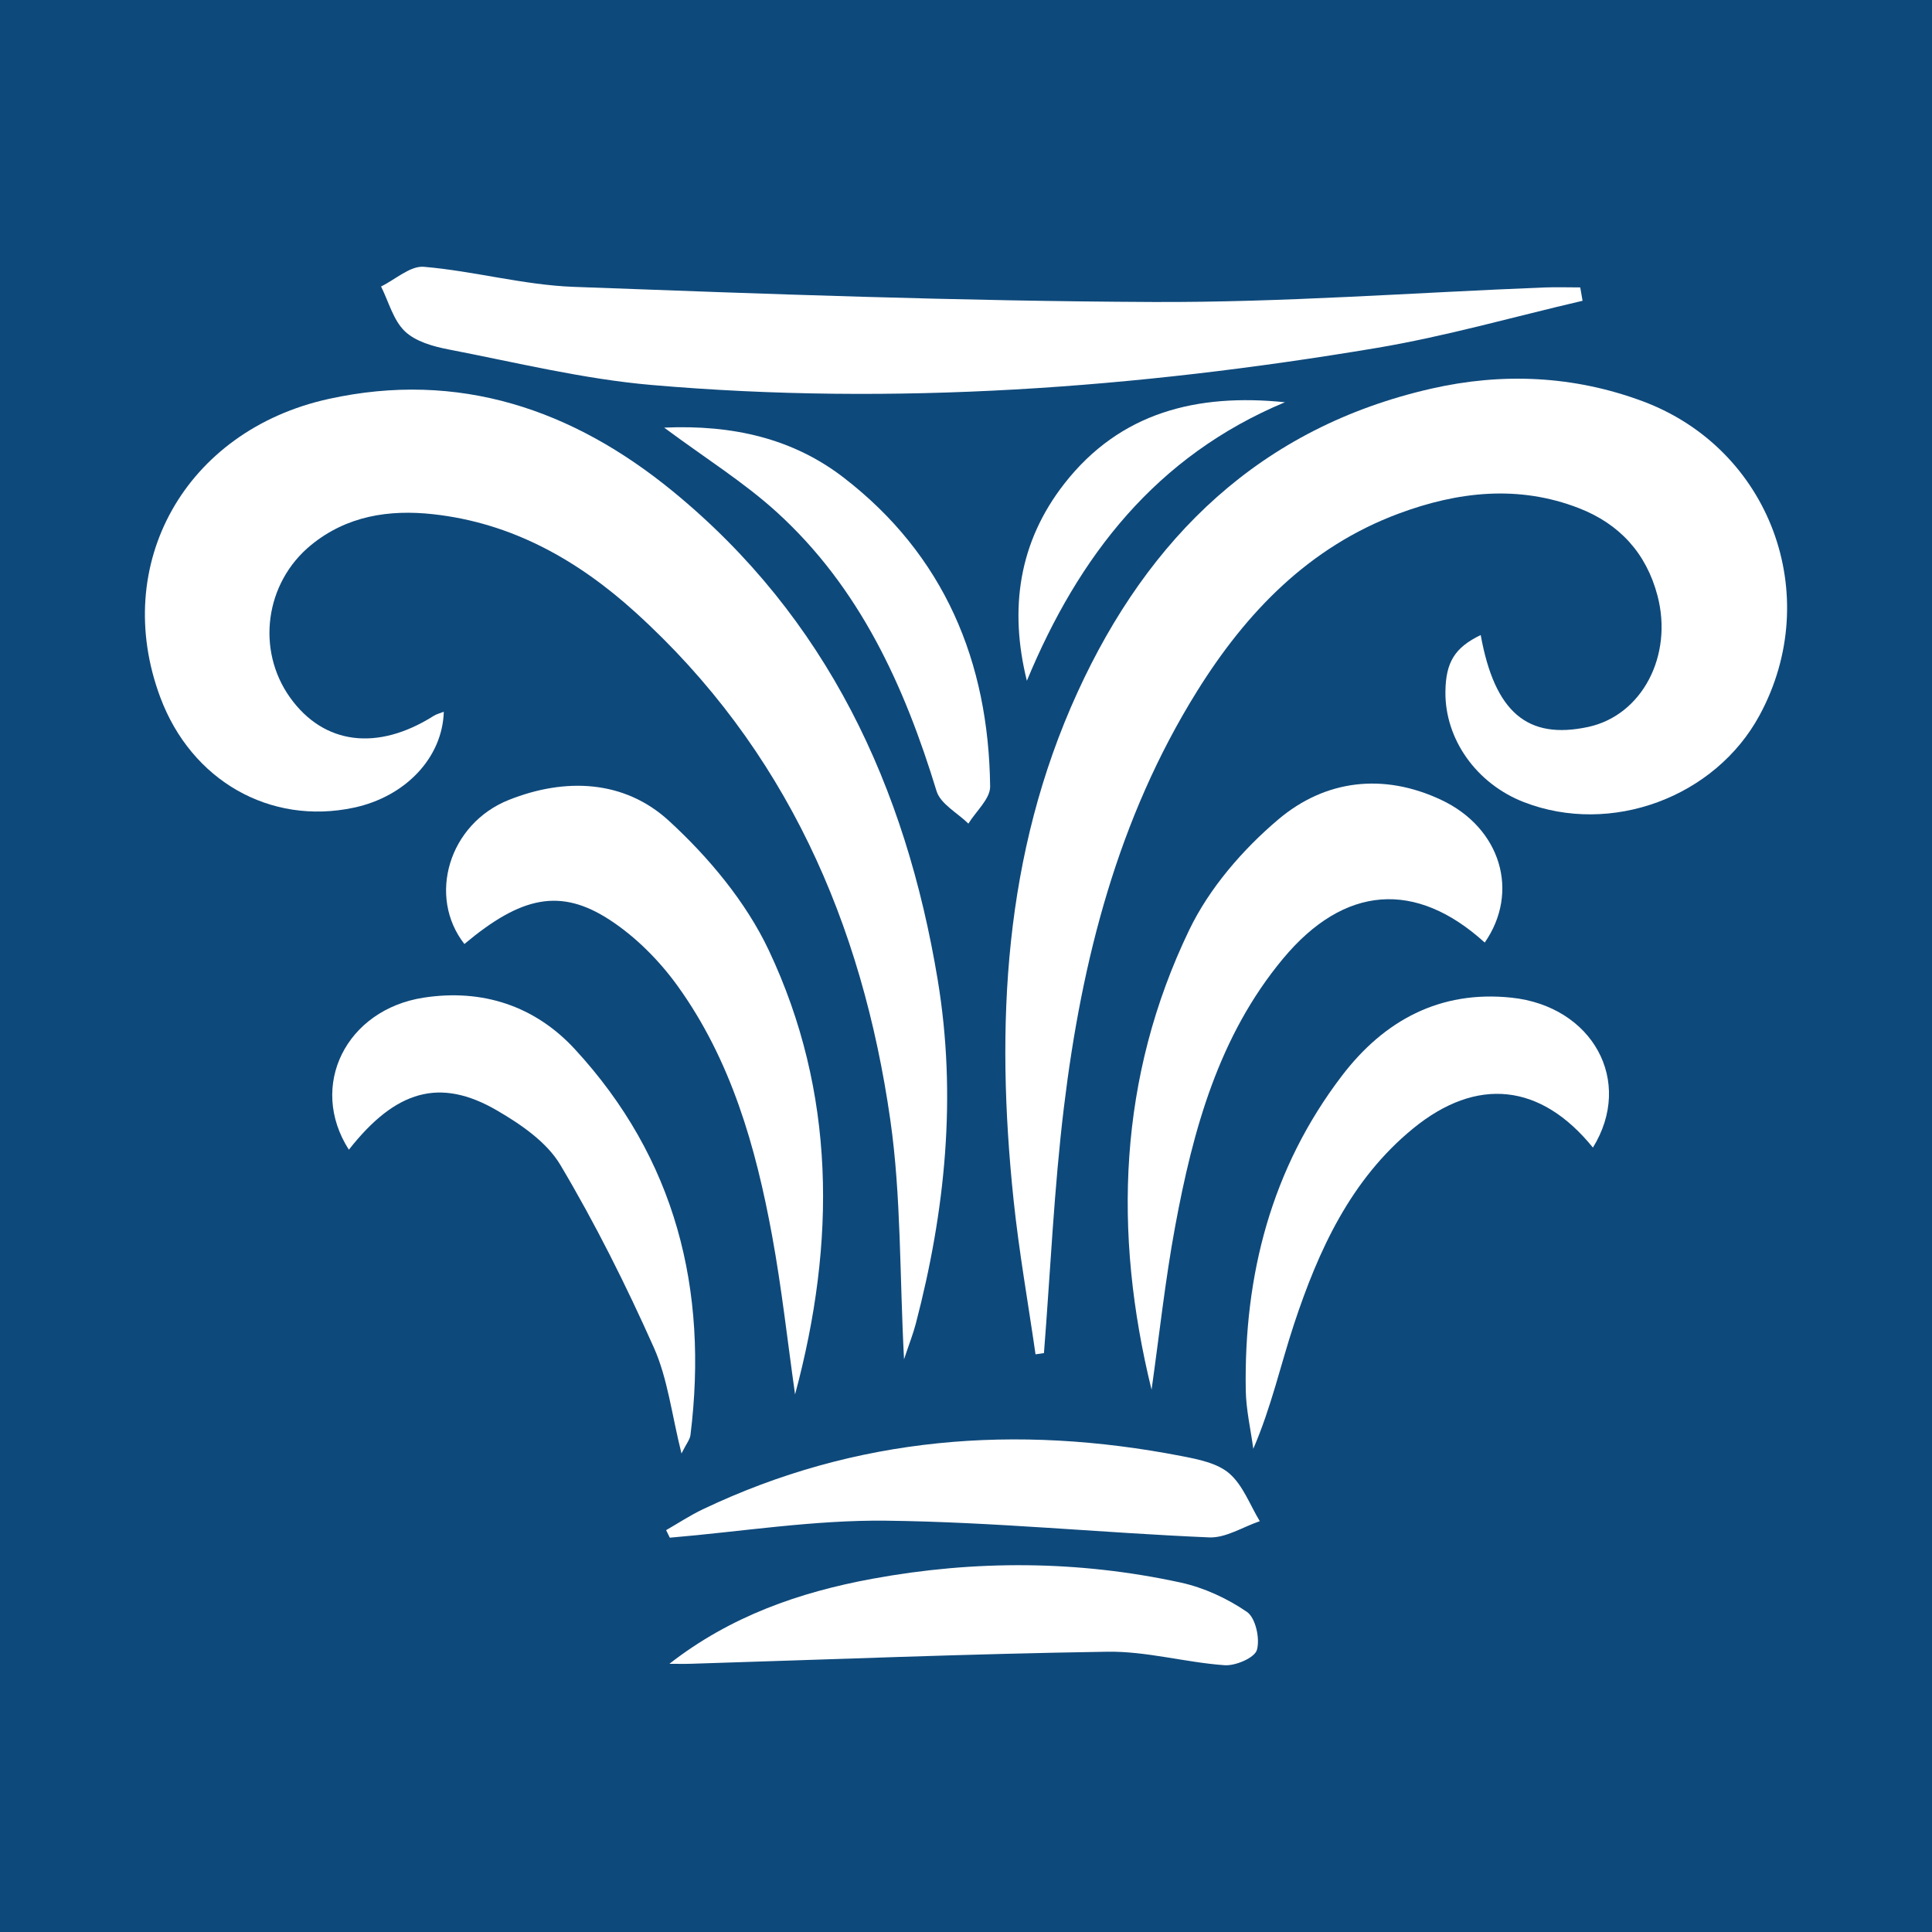 <svg width="200" height="200" viewBox="0 0 200 200" fill="none" xmlns="http://www.w3.org/2000/svg">
<rect x="0" y="0" width="200" height="200" fill="#808080" stroke="none"/>
<g clip-path="url(#clip0_6_37451)">
<path d="M200 0H0V200H200V0Z" fill="#0E497B"/>
<path d="M107.198 140.199C106.428 134.855 105.479 129.53 104.919 124.164C103.04 106.158 103.886 88.413 111.549 71.656C118.881 55.622 130.503 44.257 148.175 40.231C155.514 38.559 162.891 38.877 170.029 41.53C183.239 46.439 188.878 61.622 182.149 74.045C177.543 82.55 166.765 86.525 157.763 83.04C152.847 81.137 149.571 76.529 149.629 71.6C149.665 68.541 150.608 67.029 153.282 65.738C154.728 73.721 158.112 76.612 164.418 75.25C169.974 74.05 173.226 67.882 171.578 61.644C170.417 57.251 167.636 54.234 163.462 52.61C157.183 50.167 150.891 50.892 144.771 53.175C135.509 56.629 129.012 63.38 123.915 71.562C115.716 84.724 111.985 99.396 110.142 114.578C109.115 123.035 108.74 131.572 108.07 140.072C107.779 140.114 107.488 140.156 107.198 140.199Z" fill="white"/>
<path d="M93.585 140.715C93.121 131.896 93.294 123.823 92.165 115.936C89.252 95.575 81.337 77.503 65.803 63.409C59.842 58 53.022 54.13 44.83 53.23C40.243 52.726 35.888 53.415 32.213 56.412C27.409 60.33 26.507 67.3 30.037 72.222C33.525 77.086 39.069 77.787 44.888 74.112C45.196 73.917 45.572 73.828 45.941 73.68C45.806 78.424 41.988 82.468 36.628 83.61C27.964 85.456 19.815 80.812 16.595 72.192C11.446 58.411 19.169 44.572 34.012 41.3C47.483 38.331 59.297 42.385 69.639 50.851C85.612 63.928 93.758 81.433 97.071 101.434C99.062 113.453 97.867 125.315 94.802 137.032C94.528 138.08 94.126 139.093 93.585 140.715Z" fill="white"/>
<path d="M163.827 31.137C156.71 32.79 149.656 34.822 142.464 36.027C117.622 40.189 92.606 42.032 67.451 39.853C60.388 39.241 53.414 37.52 46.426 36.172C44.832 35.864 43.004 35.349 41.903 34.287C40.708 33.134 40.235 31.232 39.447 29.657C40.928 28.935 42.47 27.499 43.88 27.619C49.07 28.06 54.198 29.502 59.382 29.695C79.361 30.439 99.352 31.173 119.341 31.262C132.834 31.322 146.331 30.291 159.827 29.76C161.078 29.711 162.333 29.753 163.587 29.753C163.667 30.214 163.747 30.675 163.827 31.137Z" fill="white"/>
<path d="M82.305 144.349C81.526 138.867 80.926 133.352 79.926 127.91C78.238 118.718 75.688 109.758 70.142 102.061C68.251 99.436 65.806 96.976 63.107 95.219C58.001 91.894 53.945 92.8 48.075 97.723C44.235 92.82 46.446 85.284 52.682 82.804C58.523 80.48 64.629 80.735 69.246 84.97C73.358 88.741 77.215 93.358 79.579 98.36C86.528 113.07 86.552 128.58 82.305 144.349Z" fill="white"/>
<path d="M119.209 143.863C115.208 127.587 115.769 111.504 123.108 96.268C125.188 91.949 128.638 87.95 132.327 84.83C137.185 80.721 143.211 79.982 149.206 82.81C155.384 85.724 157.33 92.346 153.7 97.574C146.56 91.095 139.162 91.609 132.808 99.253C126.153 107.259 123.502 116.979 121.656 126.934C120.616 132.536 120.01 138.217 119.209 143.863Z" fill="white"/>
<path d="M36.115 119.018C31.874 112.396 35.848 104.517 43.843 103.279C49.961 102.332 55.394 104.152 59.5 108.601C69.937 119.909 73.346 133.487 71.476 148.559C71.419 149.021 71.055 149.446 70.547 150.464C69.534 146.425 69.127 142.731 67.686 139.499C64.803 133.035 61.62 126.666 58.005 120.587C56.598 118.222 53.906 116.38 51.427 114.941C45.548 111.53 40.968 112.836 36.115 119.018Z" fill="white"/>
<path d="M164.898 118.797C159.507 112.146 152.884 111.42 146.275 116.828C139.822 122.108 136.487 129.421 133.948 137.101C132.562 141.294 131.617 145.632 129.741 149.977C129.47 147.959 128.995 145.944 128.961 143.922C128.762 132.004 131.601 120.947 138.922 111.354C143.286 105.636 149.065 102.498 156.462 103.277C164.846 104.16 169.16 111.899 164.898 118.797Z" fill="white"/>
<path d="M69.297 172.237C75.617 167.306 82.762 164.823 90.298 163.436C100.944 161.477 111.617 161.523 122.201 163.821C124.621 164.346 127.041 165.464 129.082 166.863C129.978 167.477 130.451 169.631 130.115 170.799C129.882 171.612 127.908 172.462 126.776 172.383C122.717 172.097 118.678 170.925 114.645 170.986C100.271 171.203 85.902 171.791 71.531 172.233C70.787 172.257 70.042 172.237 69.297 172.237Z" fill="white"/>
<path d="M68.957 158.4C70.22 157.676 71.442 156.867 72.753 156.243C88.63 148.68 105.227 147.419 122.309 150.731C124.036 151.066 126.018 151.457 127.263 152.536C128.677 153.762 129.394 155.792 130.414 157.473C128.666 158.063 126.895 159.224 125.175 159.151C114.014 158.679 102.87 157.549 91.711 157.421C84.261 157.335 76.797 158.549 69.339 159.181C69.211 158.921 69.084 158.661 68.957 158.4Z" fill="white"/>
<path d="M68.753 44.267C75.886 43.953 82.105 45.406 87.345 49.448C97.742 57.467 102.35 68.485 102.498 81.418C102.513 82.69 101.033 83.98 100.247 85.261C99.115 84.148 97.359 83.225 96.951 81.89C93.624 70.995 89.002 60.842 80.436 53.039C77.021 49.928 73.033 47.446 68.753 44.267Z" fill="white"/>
<path d="M106.301 70.474C104.445 63.001 105.473 56.091 110.192 50.055C115.961 42.675 123.922 40.711 133.016 41.64C119.692 47.204 111.666 57.533 106.301 70.474Z" fill="white"/>
</g>
<defs>
<clipPath id="clip0_6_37451">
<rect width="200" height="200" fill="white"/>
</clipPath>
</defs>
</svg>
